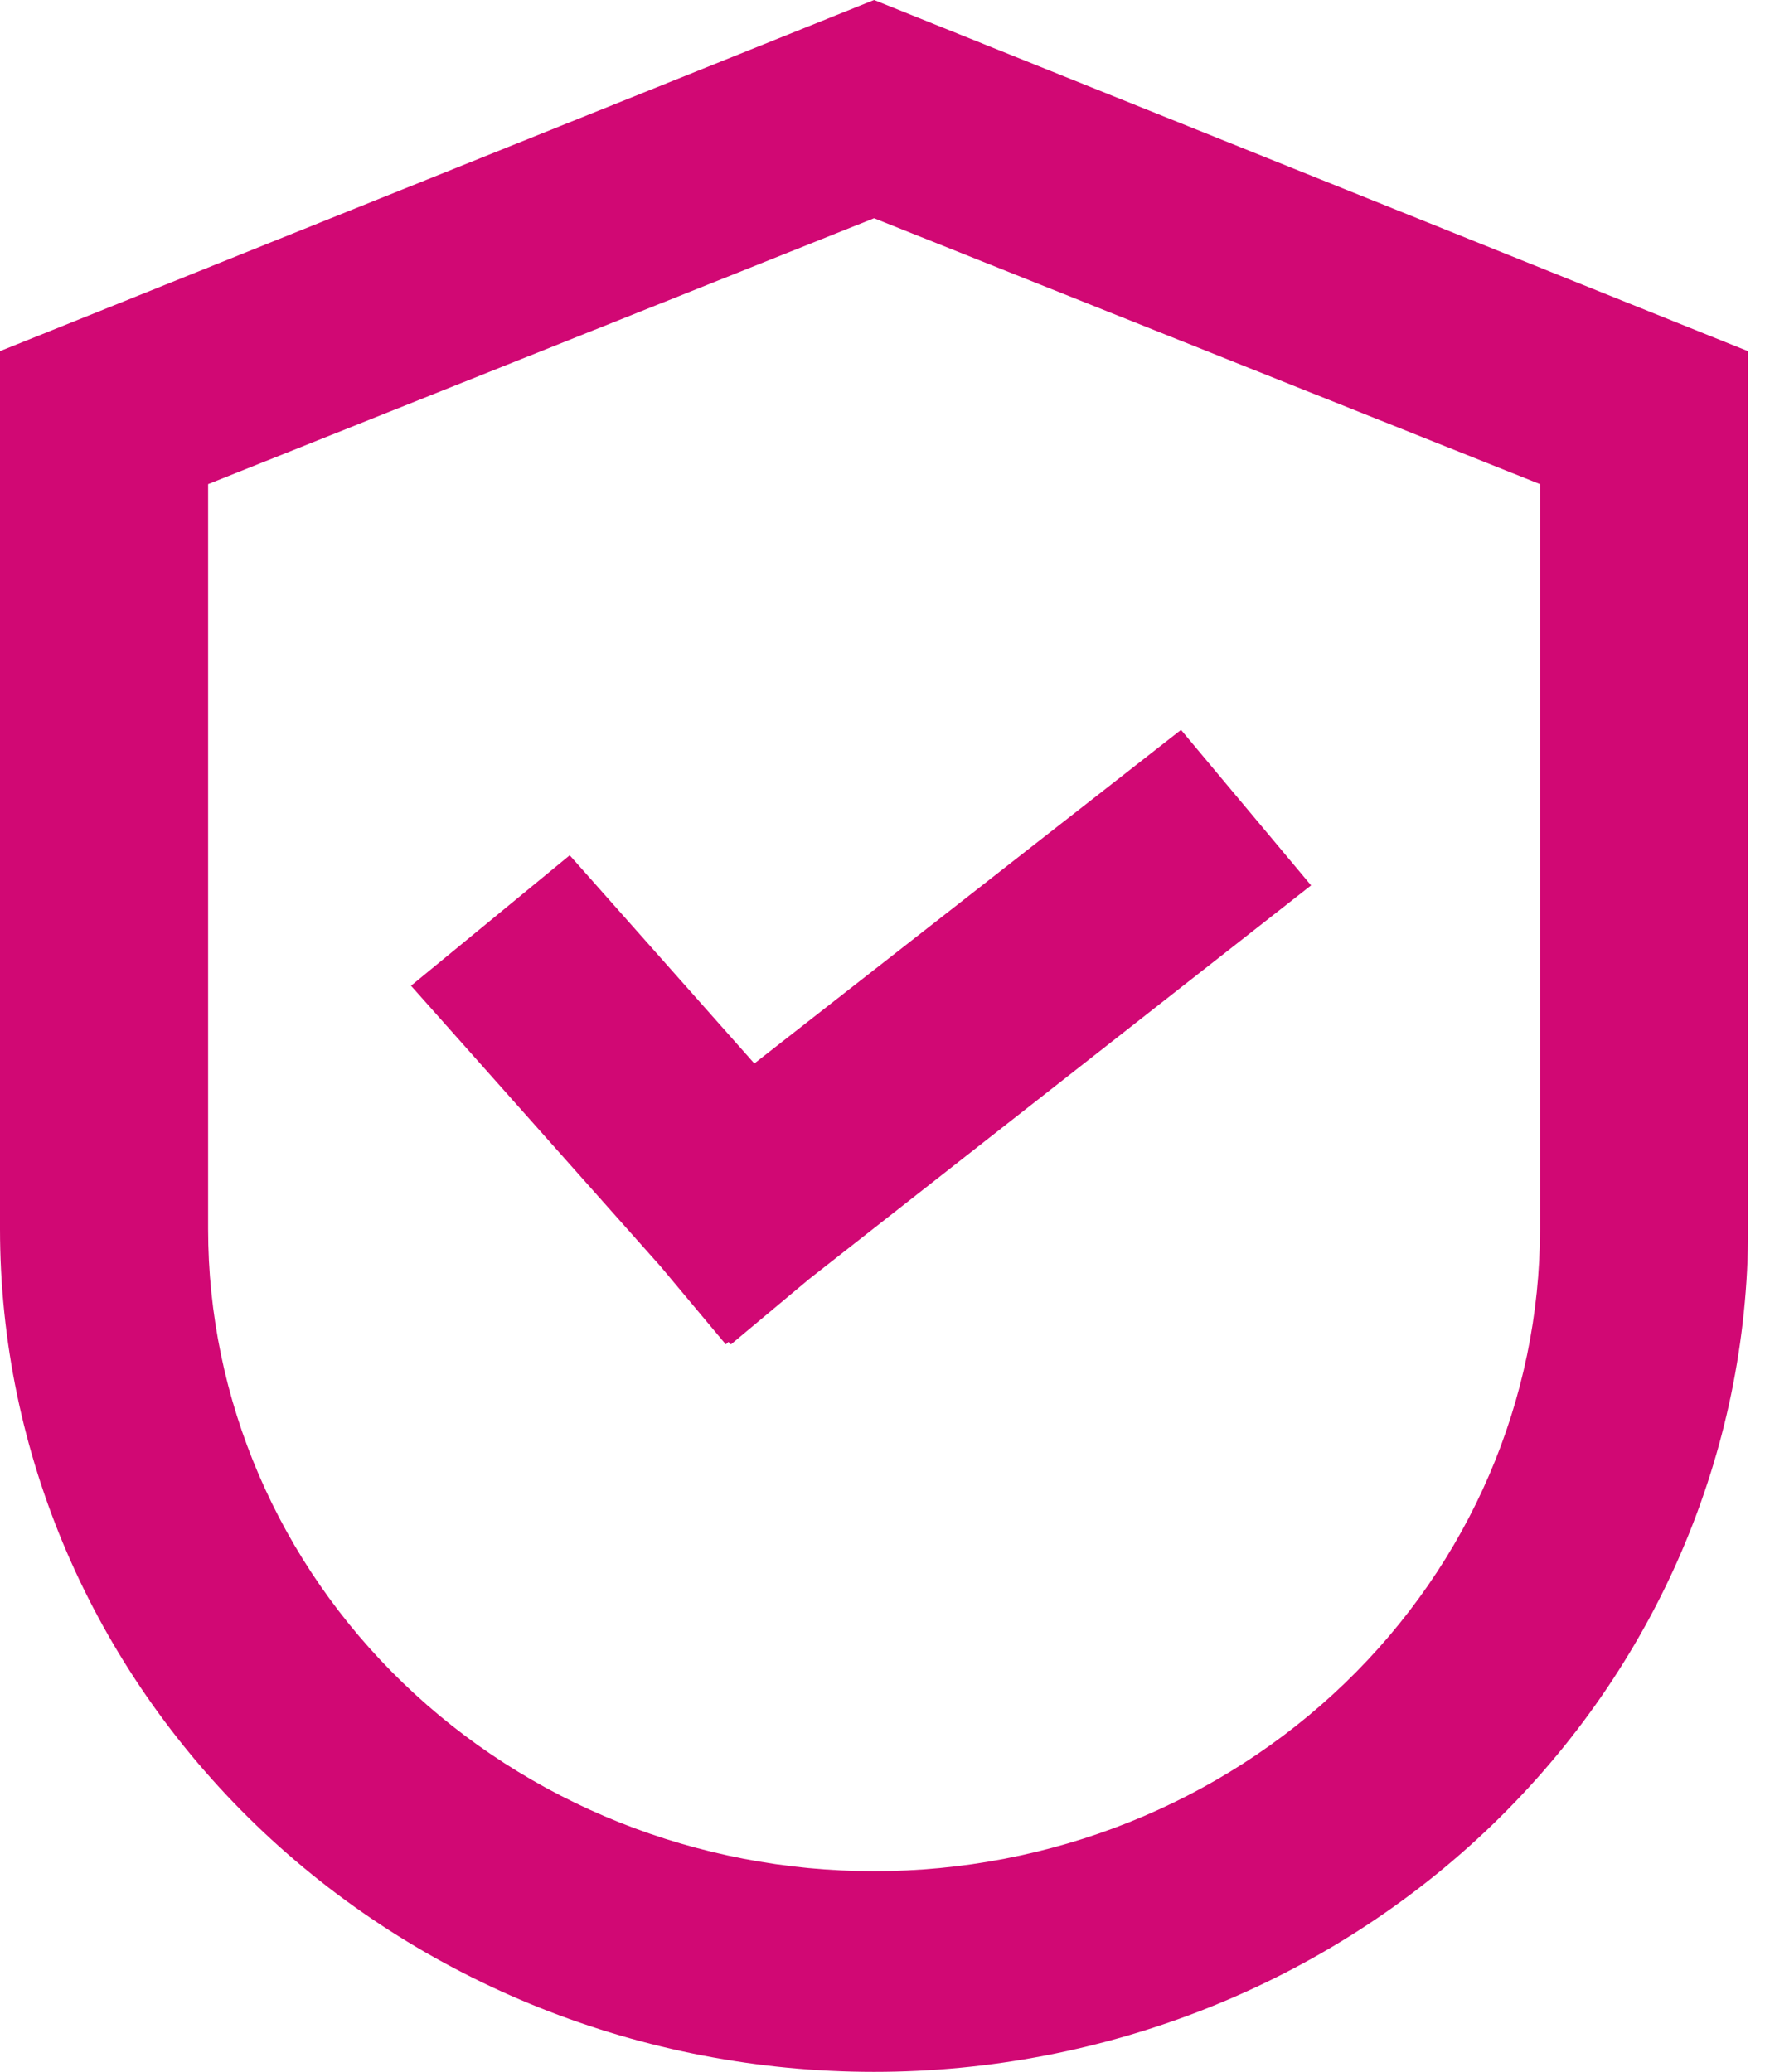 <svg width="23" height="27" fill="none" xmlns="http://www.w3.org/2000/svg"><path d="M7.424 11.146l-2.068 1.7 3.254 3.66.848 1.014.034-.032.033.032 1.017-.85 6.543-5.132-1.695-2.026-5.56 4.347-2.406-2.713z" fill="#d10874"/><path d="M0 4.576v11.44c0 2.914 1.2 5.707 3.336 7.767C5.472 25.843 8.369 27 11.39 27c3.02 0 5.918-1.157 8.054-3.217s3.336-4.853 3.336-7.766V4.577L11.39 0 0 4.576zm20.068 11.44c0 2.22-.915 4.349-2.542 5.918-1.627 1.57-3.835 2.451-6.136 2.451-2.302 0-4.509-.882-6.136-2.451-1.628-1.57-2.542-3.698-2.542-5.917V6.309l8.678-3.465 8.678 3.465v9.708z" fill="#d10874"/></svg>